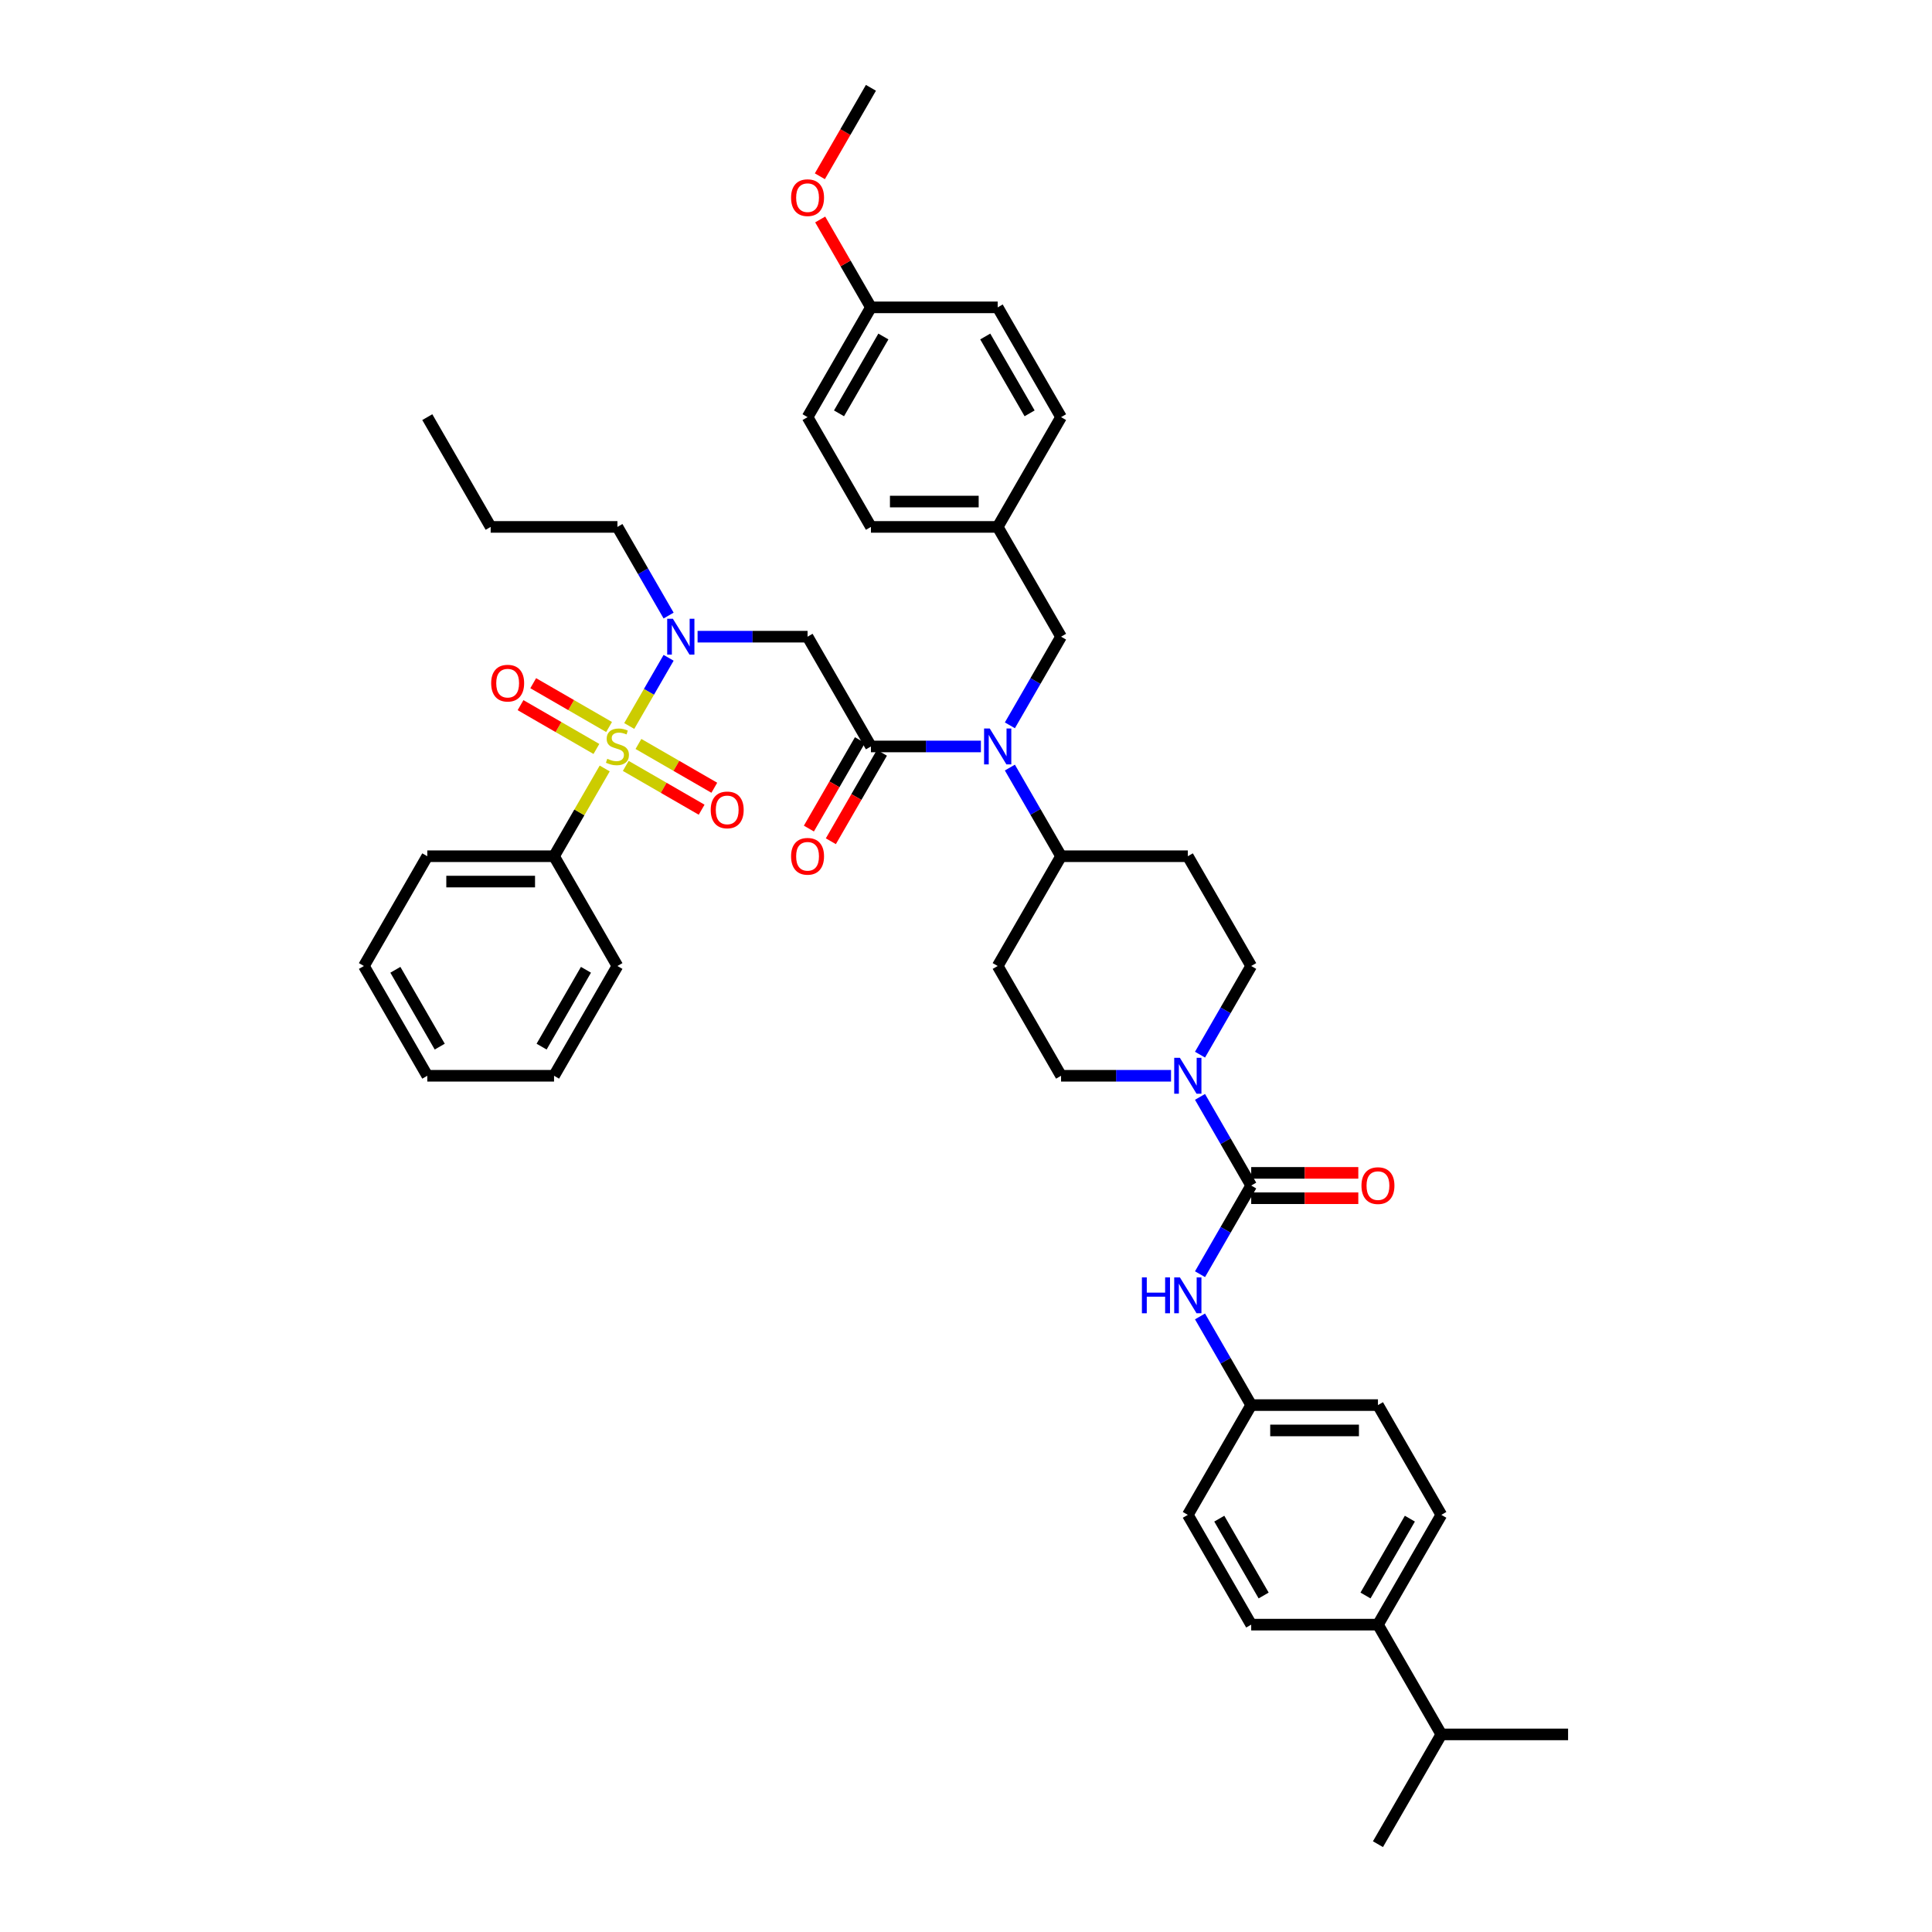 <?xml version='1.0' encoding='iso-8859-1'?>
<svg version='1.1' baseProfile='full'
              xmlns='http://www.w3.org/2000/svg'
                      xmlns:rdkit='http://www.rdkit.org/xml'
                      xmlns:xlink='http://www.w3.org/1999/xlink'
                  xml:space='preserve'
width='1000px' height='1000px' viewBox='0 0 1000 1000'>
<!-- END OF HEADER -->
<rect style='opacity:1.0;fill:#FFFFFF;stroke:none' width='1000' height='1000' x='0' y='0'> </rect>
<path class='bond-0' d='M 621.125,545.888 L 634.371,522.944' style='fill:none;fill-rule:evenodd;stroke:#0000FF;stroke-width:6px;stroke-linecap:butt;stroke-linejoin:miter;stroke-opacity:1' />
<path class='bond-0' d='M 634.371,522.944 L 647.618,500' style='fill:none;fill-rule:evenodd;stroke:#000000;stroke-width:6px;stroke-linecap:butt;stroke-linejoin:miter;stroke-opacity:1' />
<path class='bond-1' d='M 621.125,567.748 L 634.371,590.692' style='fill:none;fill-rule:evenodd;stroke:#0000FF;stroke-width:6px;stroke-linecap:butt;stroke-linejoin:miter;stroke-opacity:1' />
<path class='bond-1' d='M 634.371,590.692 L 647.618,613.636' style='fill:none;fill-rule:evenodd;stroke:#000000;stroke-width:6px;stroke-linecap:butt;stroke-linejoin:miter;stroke-opacity:1' />
<path class='bond-2' d='M 606.127,556.818 L 577.667,556.818' style='fill:none;fill-rule:evenodd;stroke:#0000FF;stroke-width:6px;stroke-linecap:butt;stroke-linejoin:miter;stroke-opacity:1' />
<path class='bond-2' d='M 577.667,556.818 L 549.206,556.818' style='fill:none;fill-rule:evenodd;stroke:#000000;stroke-width:6px;stroke-linecap:butt;stroke-linejoin:miter;stroke-opacity:1' />
<path class='bond-3' d='M 647.618,613.636 L 634.371,636.58' style='fill:none;fill-rule:evenodd;stroke:#000000;stroke-width:6px;stroke-linecap:butt;stroke-linejoin:miter;stroke-opacity:1' />
<path class='bond-3' d='M 634.371,636.58 L 621.125,659.524' style='fill:none;fill-rule:evenodd;stroke:#0000FF;stroke-width:6px;stroke-linecap:butt;stroke-linejoin:miter;stroke-opacity:1' />
<path class='bond-4' d='M 647.618,620.197 L 675.337,620.197' style='fill:none;fill-rule:evenodd;stroke:#000000;stroke-width:6px;stroke-linecap:butt;stroke-linejoin:miter;stroke-opacity:1' />
<path class='bond-4' d='M 675.337,620.197 L 703.057,620.197' style='fill:none;fill-rule:evenodd;stroke:#FF0000;stroke-width:6px;stroke-linecap:butt;stroke-linejoin:miter;stroke-opacity:1' />
<path class='bond-4' d='M 647.618,607.076 L 675.337,607.076' style='fill:none;fill-rule:evenodd;stroke:#000000;stroke-width:6px;stroke-linecap:butt;stroke-linejoin:miter;stroke-opacity:1' />
<path class='bond-4' d='M 675.337,607.076 L 703.057,607.076' style='fill:none;fill-rule:evenodd;stroke:#FF0000;stroke-width:6px;stroke-linecap:butt;stroke-linejoin:miter;stroke-opacity:1' />
<path class='bond-5' d='M 621.125,681.385 L 634.371,704.329' style='fill:none;fill-rule:evenodd;stroke:#0000FF;stroke-width:6px;stroke-linecap:butt;stroke-linejoin:miter;stroke-opacity:1' />
<path class='bond-5' d='M 634.371,704.329 L 647.618,727.273' style='fill:none;fill-rule:evenodd;stroke:#000000;stroke-width:6px;stroke-linecap:butt;stroke-linejoin:miter;stroke-opacity:1' />
<path class='bond-6' d='M 746.03,784.091 L 713.226,840.909' style='fill:none;fill-rule:evenodd;stroke:#000000;stroke-width:6px;stroke-linecap:butt;stroke-linejoin:miter;stroke-opacity:1' />
<path class='bond-6' d='M 729.746,786.053 L 706.783,825.826' style='fill:none;fill-rule:evenodd;stroke:#000000;stroke-width:6px;stroke-linecap:butt;stroke-linejoin:miter;stroke-opacity:1' />
<path class='bond-7' d='M 746.03,784.091 L 713.226,727.273' style='fill:none;fill-rule:evenodd;stroke:#000000;stroke-width:6px;stroke-linecap:butt;stroke-linejoin:miter;stroke-opacity:1' />
<path class='bond-8' d='M 713.226,840.909 L 647.618,840.909' style='fill:none;fill-rule:evenodd;stroke:#000000;stroke-width:6px;stroke-linecap:butt;stroke-linejoin:miter;stroke-opacity:1' />
<path class='bond-9' d='M 713.226,840.909 L 746.03,897.727' style='fill:none;fill-rule:evenodd;stroke:#000000;stroke-width:6px;stroke-linecap:butt;stroke-linejoin:miter;stroke-opacity:1' />
<path class='bond-10' d='M 647.618,840.909 L 614.814,784.091' style='fill:none;fill-rule:evenodd;stroke:#000000;stroke-width:6px;stroke-linecap:butt;stroke-linejoin:miter;stroke-opacity:1' />
<path class='bond-10' d='M 654.061,825.826 L 631.098,786.053' style='fill:none;fill-rule:evenodd;stroke:#000000;stroke-width:6px;stroke-linecap:butt;stroke-linejoin:miter;stroke-opacity:1' />
<path class='bond-11' d='M 361.069,329.545 L 389.529,329.545' style='fill:none;fill-rule:evenodd;stroke:#0000FF;stroke-width:6px;stroke-linecap:butt;stroke-linejoin:miter;stroke-opacity:1' />
<path class='bond-11' d='M 389.529,329.545 L 417.99,329.545' style='fill:none;fill-rule:evenodd;stroke:#000000;stroke-width:6px;stroke-linecap:butt;stroke-linejoin:miter;stroke-opacity:1' />
<path class='bond-12' d='M 346.071,340.476 L 335.881,358.125' style='fill:none;fill-rule:evenodd;stroke:#0000FF;stroke-width:6px;stroke-linecap:butt;stroke-linejoin:miter;stroke-opacity:1' />
<path class='bond-12' d='M 335.881,358.125 L 325.691,375.775' style='fill:none;fill-rule:evenodd;stroke:#CCCC00;stroke-width:6px;stroke-linecap:butt;stroke-linejoin:miter;stroke-opacity:1' />
<path class='bond-13' d='M 346.071,318.615 L 332.825,295.671' style='fill:none;fill-rule:evenodd;stroke:#0000FF;stroke-width:6px;stroke-linecap:butt;stroke-linejoin:miter;stroke-opacity:1' />
<path class='bond-13' d='M 332.825,295.671 L 319.578,272.727' style='fill:none;fill-rule:evenodd;stroke:#000000;stroke-width:6px;stroke-linecap:butt;stroke-linejoin:miter;stroke-opacity:1' />
<path class='bond-14' d='M 286.774,443.182 L 221.166,443.182' style='fill:none;fill-rule:evenodd;stroke:#000000;stroke-width:6px;stroke-linecap:butt;stroke-linejoin:miter;stroke-opacity:1' />
<path class='bond-14' d='M 276.933,456.303 L 231.007,456.303' style='fill:none;fill-rule:evenodd;stroke:#000000;stroke-width:6px;stroke-linecap:butt;stroke-linejoin:miter;stroke-opacity:1' />
<path class='bond-15' d='M 286.774,443.182 L 319.578,500' style='fill:none;fill-rule:evenodd;stroke:#000000;stroke-width:6px;stroke-linecap:butt;stroke-linejoin:miter;stroke-opacity:1' />
<path class='bond-16' d='M 286.774,443.182 L 299.884,420.474' style='fill:none;fill-rule:evenodd;stroke:#000000;stroke-width:6px;stroke-linecap:butt;stroke-linejoin:miter;stroke-opacity:1' />
<path class='bond-16' d='M 299.884,420.474 L 312.995,397.766' style='fill:none;fill-rule:evenodd;stroke:#CCCC00;stroke-width:6px;stroke-linecap:butt;stroke-linejoin:miter;stroke-opacity:1' />
<path class='bond-17' d='M 323.895,396.432 L 343.53,407.768' style='fill:none;fill-rule:evenodd;stroke:#CCCC00;stroke-width:6px;stroke-linecap:butt;stroke-linejoin:miter;stroke-opacity:1' />
<path class='bond-17' d='M 343.53,407.768 L 363.166,419.105' style='fill:none;fill-rule:evenodd;stroke:#FF0000;stroke-width:6px;stroke-linecap:butt;stroke-linejoin:miter;stroke-opacity:1' />
<path class='bond-17' d='M 330.456,385.068 L 350.091,396.405' style='fill:none;fill-rule:evenodd;stroke:#CCCC00;stroke-width:6px;stroke-linecap:butt;stroke-linejoin:miter;stroke-opacity:1' />
<path class='bond-17' d='M 350.091,396.405 L 369.727,407.741' style='fill:none;fill-rule:evenodd;stroke:#FF0000;stroke-width:6px;stroke-linecap:butt;stroke-linejoin:miter;stroke-opacity:1' />
<path class='bond-18' d='M 315.261,376.295 L 295.626,364.959' style='fill:none;fill-rule:evenodd;stroke:#CCCC00;stroke-width:6px;stroke-linecap:butt;stroke-linejoin:miter;stroke-opacity:1' />
<path class='bond-18' d='M 295.626,364.959 L 275.99,353.622' style='fill:none;fill-rule:evenodd;stroke:#FF0000;stroke-width:6px;stroke-linecap:butt;stroke-linejoin:miter;stroke-opacity:1' />
<path class='bond-18' d='M 308.7,387.659 L 289.065,376.323' style='fill:none;fill-rule:evenodd;stroke:#CCCC00;stroke-width:6px;stroke-linecap:butt;stroke-linejoin:miter;stroke-opacity:1' />
<path class='bond-18' d='M 289.065,376.323 L 269.429,364.986' style='fill:none;fill-rule:evenodd;stroke:#FF0000;stroke-width:6px;stroke-linecap:butt;stroke-linejoin:miter;stroke-opacity:1' />
<path class='bond-19' d='M 221.166,443.182 L 188.362,500' style='fill:none;fill-rule:evenodd;stroke:#000000;stroke-width:6px;stroke-linecap:butt;stroke-linejoin:miter;stroke-opacity:1' />
<path class='bond-20' d='M 319.578,500 L 286.774,556.818' style='fill:none;fill-rule:evenodd;stroke:#000000;stroke-width:6px;stroke-linecap:butt;stroke-linejoin:miter;stroke-opacity:1' />
<path class='bond-20' d='M 303.294,501.962 L 280.331,541.735' style='fill:none;fill-rule:evenodd;stroke:#000000;stroke-width:6px;stroke-linecap:butt;stroke-linejoin:miter;stroke-opacity:1' />
<path class='bond-21' d='M 319.578,272.727 L 253.97,272.727' style='fill:none;fill-rule:evenodd;stroke:#000000;stroke-width:6px;stroke-linecap:butt;stroke-linejoin:miter;stroke-opacity:1' />
<path class='bond-22' d='M 253.97,272.727 L 221.166,215.909' style='fill:none;fill-rule:evenodd;stroke:#000000;stroke-width:6px;stroke-linecap:butt;stroke-linejoin:miter;stroke-opacity:1' />
<path class='bond-23' d='M 522.713,375.433 L 535.959,352.489' style='fill:none;fill-rule:evenodd;stroke:#0000FF;stroke-width:6px;stroke-linecap:butt;stroke-linejoin:miter;stroke-opacity:1' />
<path class='bond-23' d='M 535.959,352.489 L 549.206,329.545' style='fill:none;fill-rule:evenodd;stroke:#000000;stroke-width:6px;stroke-linecap:butt;stroke-linejoin:miter;stroke-opacity:1' />
<path class='bond-24' d='M 507.715,386.364 L 479.255,386.364' style='fill:none;fill-rule:evenodd;stroke:#0000FF;stroke-width:6px;stroke-linecap:butt;stroke-linejoin:miter;stroke-opacity:1' />
<path class='bond-24' d='M 479.255,386.364 L 450.794,386.364' style='fill:none;fill-rule:evenodd;stroke:#000000;stroke-width:6px;stroke-linecap:butt;stroke-linejoin:miter;stroke-opacity:1' />
<path class='bond-25' d='M 522.713,397.294 L 535.959,420.238' style='fill:none;fill-rule:evenodd;stroke:#0000FF;stroke-width:6px;stroke-linecap:butt;stroke-linejoin:miter;stroke-opacity:1' />
<path class='bond-25' d='M 535.959,420.238 L 549.206,443.182' style='fill:none;fill-rule:evenodd;stroke:#000000;stroke-width:6px;stroke-linecap:butt;stroke-linejoin:miter;stroke-opacity:1' />
<path class='bond-26' d='M 445.112,383.083 L 431.896,405.975' style='fill:none;fill-rule:evenodd;stroke:#000000;stroke-width:6px;stroke-linecap:butt;stroke-linejoin:miter;stroke-opacity:1' />
<path class='bond-26' d='M 431.896,405.975 L 418.679,428.866' style='fill:none;fill-rule:evenodd;stroke:#FF0000;stroke-width:6px;stroke-linecap:butt;stroke-linejoin:miter;stroke-opacity:1' />
<path class='bond-26' d='M 456.476,389.644 L 443.259,412.535' style='fill:none;fill-rule:evenodd;stroke:#000000;stroke-width:6px;stroke-linecap:butt;stroke-linejoin:miter;stroke-opacity:1' />
<path class='bond-26' d='M 443.259,412.535 L 430.043,435.427' style='fill:none;fill-rule:evenodd;stroke:#FF0000;stroke-width:6px;stroke-linecap:butt;stroke-linejoin:miter;stroke-opacity:1' />
<path class='bond-27' d='M 450.794,386.364 L 417.99,329.545' style='fill:none;fill-rule:evenodd;stroke:#000000;stroke-width:6px;stroke-linecap:butt;stroke-linejoin:miter;stroke-opacity:1' />
<path class='bond-28' d='M 549.206,329.545 L 516.402,272.727' style='fill:none;fill-rule:evenodd;stroke:#000000;stroke-width:6px;stroke-linecap:butt;stroke-linejoin:miter;stroke-opacity:1' />
<path class='bond-29' d='M 417.99,215.909 L 450.794,159.091' style='fill:none;fill-rule:evenodd;stroke:#000000;stroke-width:6px;stroke-linecap:butt;stroke-linejoin:miter;stroke-opacity:1' />
<path class='bond-29' d='M 434.274,213.947 L 457.237,174.174' style='fill:none;fill-rule:evenodd;stroke:#000000;stroke-width:6px;stroke-linecap:butt;stroke-linejoin:miter;stroke-opacity:1' />
<path class='bond-30' d='M 417.99,215.909 L 450.794,272.727' style='fill:none;fill-rule:evenodd;stroke:#000000;stroke-width:6px;stroke-linecap:butt;stroke-linejoin:miter;stroke-opacity:1' />
<path class='bond-31' d='M 450.794,159.091 L 516.402,159.091' style='fill:none;fill-rule:evenodd;stroke:#000000;stroke-width:6px;stroke-linecap:butt;stroke-linejoin:miter;stroke-opacity:1' />
<path class='bond-32' d='M 450.794,159.091 L 437.661,136.344' style='fill:none;fill-rule:evenodd;stroke:#000000;stroke-width:6px;stroke-linecap:butt;stroke-linejoin:miter;stroke-opacity:1' />
<path class='bond-32' d='M 437.661,136.344 L 424.528,113.597' style='fill:none;fill-rule:evenodd;stroke:#FF0000;stroke-width:6px;stroke-linecap:butt;stroke-linejoin:miter;stroke-opacity:1' />
<path class='bond-33' d='M 450.794,272.727 L 516.402,272.727' style='fill:none;fill-rule:evenodd;stroke:#000000;stroke-width:6px;stroke-linecap:butt;stroke-linejoin:miter;stroke-opacity:1' />
<path class='bond-33' d='M 460.635,259.606 L 506.561,259.606' style='fill:none;fill-rule:evenodd;stroke:#000000;stroke-width:6px;stroke-linecap:butt;stroke-linejoin:miter;stroke-opacity:1' />
<path class='bond-34' d='M 516.402,159.091 L 549.206,215.909' style='fill:none;fill-rule:evenodd;stroke:#000000;stroke-width:6px;stroke-linecap:butt;stroke-linejoin:miter;stroke-opacity:1' />
<path class='bond-34' d='M 509.959,174.174 L 532.922,213.947' style='fill:none;fill-rule:evenodd;stroke:#000000;stroke-width:6px;stroke-linecap:butt;stroke-linejoin:miter;stroke-opacity:1' />
<path class='bond-35' d='M 647.618,500 L 614.814,443.182' style='fill:none;fill-rule:evenodd;stroke:#000000;stroke-width:6px;stroke-linecap:butt;stroke-linejoin:miter;stroke-opacity:1' />
<path class='bond-36' d='M 549.206,556.818 L 516.402,500' style='fill:none;fill-rule:evenodd;stroke:#000000;stroke-width:6px;stroke-linecap:butt;stroke-linejoin:miter;stroke-opacity:1' />
<path class='bond-37' d='M 516.402,500 L 549.206,443.182' style='fill:none;fill-rule:evenodd;stroke:#000000;stroke-width:6px;stroke-linecap:butt;stroke-linejoin:miter;stroke-opacity:1' />
<path class='bond-38' d='M 549.206,443.182 L 614.814,443.182' style='fill:none;fill-rule:evenodd;stroke:#000000;stroke-width:6px;stroke-linecap:butt;stroke-linejoin:miter;stroke-opacity:1' />
<path class='bond-39' d='M 516.402,272.727 L 549.206,215.909' style='fill:none;fill-rule:evenodd;stroke:#000000;stroke-width:6px;stroke-linecap:butt;stroke-linejoin:miter;stroke-opacity:1' />
<path class='bond-40' d='M 424.361,91.237 L 437.578,68.346' style='fill:none;fill-rule:evenodd;stroke:#FF0000;stroke-width:6px;stroke-linecap:butt;stroke-linejoin:miter;stroke-opacity:1' />
<path class='bond-40' d='M 437.578,68.346 L 450.794,45.455' style='fill:none;fill-rule:evenodd;stroke:#000000;stroke-width:6px;stroke-linecap:butt;stroke-linejoin:miter;stroke-opacity:1' />
<path class='bond-41' d='M 188.362,500 L 221.166,556.818' style='fill:none;fill-rule:evenodd;stroke:#000000;stroke-width:6px;stroke-linecap:butt;stroke-linejoin:miter;stroke-opacity:1' />
<path class='bond-41' d='M 204.646,501.962 L 227.609,541.735' style='fill:none;fill-rule:evenodd;stroke:#000000;stroke-width:6px;stroke-linecap:butt;stroke-linejoin:miter;stroke-opacity:1' />
<path class='bond-42' d='M 286.774,556.818 L 221.166,556.818' style='fill:none;fill-rule:evenodd;stroke:#000000;stroke-width:6px;stroke-linecap:butt;stroke-linejoin:miter;stroke-opacity:1' />
<path class='bond-43' d='M 614.814,784.091 L 647.618,727.273' style='fill:none;fill-rule:evenodd;stroke:#000000;stroke-width:6px;stroke-linecap:butt;stroke-linejoin:miter;stroke-opacity:1' />
<path class='bond-44' d='M 647.618,727.273 L 713.226,727.273' style='fill:none;fill-rule:evenodd;stroke:#000000;stroke-width:6px;stroke-linecap:butt;stroke-linejoin:miter;stroke-opacity:1' />
<path class='bond-44' d='M 657.459,740.394 L 703.385,740.394' style='fill:none;fill-rule:evenodd;stroke:#000000;stroke-width:6px;stroke-linecap:butt;stroke-linejoin:miter;stroke-opacity:1' />
<path class='bond-45' d='M 746.03,897.727 L 713.226,954.545' style='fill:none;fill-rule:evenodd;stroke:#000000;stroke-width:6px;stroke-linecap:butt;stroke-linejoin:miter;stroke-opacity:1' />
<path class='bond-46' d='M 746.03,897.727 L 811.638,897.727' style='fill:none;fill-rule:evenodd;stroke:#000000;stroke-width:6px;stroke-linecap:butt;stroke-linejoin:miter;stroke-opacity:1' />
<path  class='atom-0' d='M 610.707 547.528
L 616.795 557.369
Q 617.399 558.34, 618.37 560.099
Q 619.341 561.857, 619.393 561.962
L 619.393 547.528
L 621.86 547.528
L 621.86 566.108
L 619.315 566.108
L 612.78 555.349
Q 612.019 554.089, 611.206 552.646
Q 610.418 551.202, 610.182 550.756
L 610.182 566.108
L 607.768 566.108
L 607.768 547.528
L 610.707 547.528
' fill='#0000FF'/>
<path  class='atom-2' d='M 591.051 661.164
L 593.57 661.164
L 593.57 669.064
L 603.07 669.064
L 603.07 661.164
L 605.589 661.164
L 605.589 679.745
L 603.07 679.745
L 603.07 671.163
L 593.57 671.163
L 593.57 679.745
L 591.051 679.745
L 591.051 661.164
' fill='#0000FF'/>
<path  class='atom-2' d='M 610.707 661.164
L 616.795 671.006
Q 617.399 671.977, 618.37 673.735
Q 619.341 675.493, 619.393 675.598
L 619.393 661.164
L 621.86 661.164
L 621.86 679.745
L 619.315 679.745
L 612.78 668.985
Q 612.019 667.725, 611.206 666.282
Q 610.418 664.839, 610.182 664.392
L 610.182 679.745
L 607.768 679.745
L 607.768 661.164
L 610.707 661.164
' fill='#0000FF'/>
<path  class='atom-3' d='M 704.697 613.689
Q 704.697 609.228, 706.901 606.734
Q 709.106 604.241, 713.226 604.241
Q 717.346 604.241, 719.551 606.734
Q 721.755 609.228, 721.755 613.689
Q 721.755 618.203, 719.524 620.775
Q 717.294 623.32, 713.226 623.32
Q 709.132 623.32, 706.901 620.775
Q 704.697 618.229, 704.697 613.689
M 713.226 621.221
Q 716.06 621.221, 717.582 619.331
Q 719.131 617.415, 719.131 613.689
Q 719.131 610.041, 717.582 608.204
Q 716.06 606.341, 713.226 606.341
Q 710.392 606.341, 708.843 608.178
Q 707.321 610.015, 707.321 613.689
Q 707.321 617.442, 708.843 619.331
Q 710.392 621.221, 713.226 621.221
' fill='#FF0000'/>
<path  class='atom-7' d='M 348.275 320.255
L 354.363 330.097
Q 354.967 331.068, 355.938 332.826
Q 356.909 334.584, 356.961 334.689
L 356.961 320.255
L 359.428 320.255
L 359.428 338.836
L 356.883 338.836
L 350.348 328.076
Q 349.587 326.816, 348.774 325.373
Q 347.986 323.929, 347.75 323.483
L 347.75 338.836
L 345.336 338.836
L 345.336 320.255
L 348.275 320.255
' fill='#0000FF'/>
<path  class='atom-9' d='M 314.329 392.741
Q 314.539 392.819, 315.405 393.187
Q 316.271 393.554, 317.216 393.79
Q 318.187 394, 319.132 394
Q 320.89 394, 321.914 393.161
Q 322.937 392.295, 322.937 390.799
Q 322.937 389.775, 322.412 389.145
Q 321.914 388.516, 321.126 388.174
Q 320.339 387.833, 319.027 387.44
Q 317.374 386.941, 316.376 386.469
Q 315.405 385.996, 314.697 384.999
Q 314.014 384.002, 314.014 382.322
Q 314.014 379.987, 315.589 378.543
Q 317.19 377.1, 320.339 377.1
Q 322.491 377.1, 324.932 378.123
L 324.328 380.144
Q 322.097 379.225, 320.418 379.225
Q 318.607 379.225, 317.61 379.987
Q 316.613 380.721, 316.639 382.007
Q 316.639 383.005, 317.137 383.608
Q 317.662 384.212, 318.397 384.553
Q 319.158 384.894, 320.418 385.288
Q 322.097 385.813, 323.095 386.337
Q 324.092 386.862, 324.8 387.938
Q 325.535 388.988, 325.535 390.799
Q 325.535 393.371, 323.803 394.761
Q 322.097 396.126, 319.237 396.126
Q 317.584 396.126, 316.324 395.759
Q 315.09 395.418, 313.621 394.814
L 314.329 392.741
' fill='#CCCC00'/>
<path  class='atom-10' d='M 367.867 419.22
Q 367.867 414.759, 370.072 412.266
Q 372.276 409.773, 376.396 409.773
Q 380.516 409.773, 382.721 412.266
Q 384.925 414.759, 384.925 419.22
Q 384.925 423.734, 382.695 426.306
Q 380.464 428.851, 376.396 428.851
Q 372.302 428.851, 370.072 426.306
Q 367.867 423.76, 367.867 419.22
M 376.396 426.752
Q 379.23 426.752, 380.753 424.862
Q 382.301 422.947, 382.301 419.22
Q 382.301 415.572, 380.753 413.735
Q 379.23 411.872, 376.396 411.872
Q 373.562 411.872, 372.014 413.709
Q 370.492 415.546, 370.492 419.22
Q 370.492 422.973, 372.014 424.862
Q 373.562 426.752, 376.396 426.752
' fill='#FF0000'/>
<path  class='atom-11' d='M 254.231 353.612
Q 254.231 349.151, 256.435 346.658
Q 258.64 344.165, 262.76 344.165
Q 266.88 344.165, 269.084 346.658
Q 271.289 349.151, 271.289 353.612
Q 271.289 358.126, 269.058 360.698
Q 266.828 363.243, 262.76 363.243
Q 258.666 363.243, 256.435 360.698
Q 254.231 358.152, 254.231 353.612
M 262.76 361.144
Q 265.594 361.144, 267.116 359.254
Q 268.665 357.339, 268.665 353.612
Q 268.665 349.964, 267.116 348.127
Q 265.594 346.264, 262.76 346.264
Q 259.926 346.264, 258.377 348.101
Q 256.855 349.938, 256.855 353.612
Q 256.855 357.365, 258.377 359.254
Q 259.926 361.144, 262.76 361.144
' fill='#FF0000'/>
<path  class='atom-16' d='M 512.295 377.074
L 518.383 386.915
Q 518.987 387.886, 519.958 389.644
Q 520.929 391.402, 520.981 391.507
L 520.981 377.074
L 523.448 377.074
L 523.448 395.654
L 520.903 395.654
L 514.368 384.894
Q 513.607 383.634, 512.794 382.191
Q 512.006 380.748, 511.77 380.301
L 511.77 395.654
L 509.356 395.654
L 509.356 377.074
L 512.295 377.074
' fill='#0000FF'/>
<path  class='atom-18' d='M 409.461 443.234
Q 409.461 438.773, 411.665 436.28
Q 413.87 433.787, 417.99 433.787
Q 422.11 433.787, 424.315 436.28
Q 426.519 438.773, 426.519 443.234
Q 426.519 447.748, 424.288 450.32
Q 422.058 452.866, 417.99 452.866
Q 413.896 452.866, 411.665 450.32
Q 409.461 447.774, 409.461 443.234
M 417.99 450.766
Q 420.824 450.766, 422.346 448.877
Q 423.895 446.961, 423.895 443.234
Q 423.895 439.587, 422.346 437.749
Q 420.824 435.886, 417.99 435.886
Q 415.156 435.886, 413.607 437.723
Q 412.085 439.56, 412.085 443.234
Q 412.085 446.987, 413.607 448.877
Q 415.156 450.766, 417.99 450.766
' fill='#FF0000'/>
<path  class='atom-32' d='M 409.461 102.325
Q 409.461 97.864, 411.665 95.371
Q 413.87 92.878, 417.99 92.878
Q 422.11 92.878, 424.315 95.371
Q 426.519 97.864, 426.519 102.325
Q 426.519 106.839, 424.288 109.411
Q 422.058 111.956, 417.99 111.956
Q 413.896 111.956, 411.665 109.411
Q 409.461 106.865, 409.461 102.325
M 417.99 109.857
Q 420.824 109.857, 422.346 107.968
Q 423.895 106.052, 423.895 102.325
Q 423.895 98.677, 422.346 96.84
Q 420.824 94.977, 417.99 94.977
Q 415.156 94.977, 413.607 96.814
Q 412.085 98.651, 412.085 102.325
Q 412.085 106.078, 413.607 107.968
Q 415.156 109.857, 417.99 109.857
' fill='#FF0000'/>
</svg>
